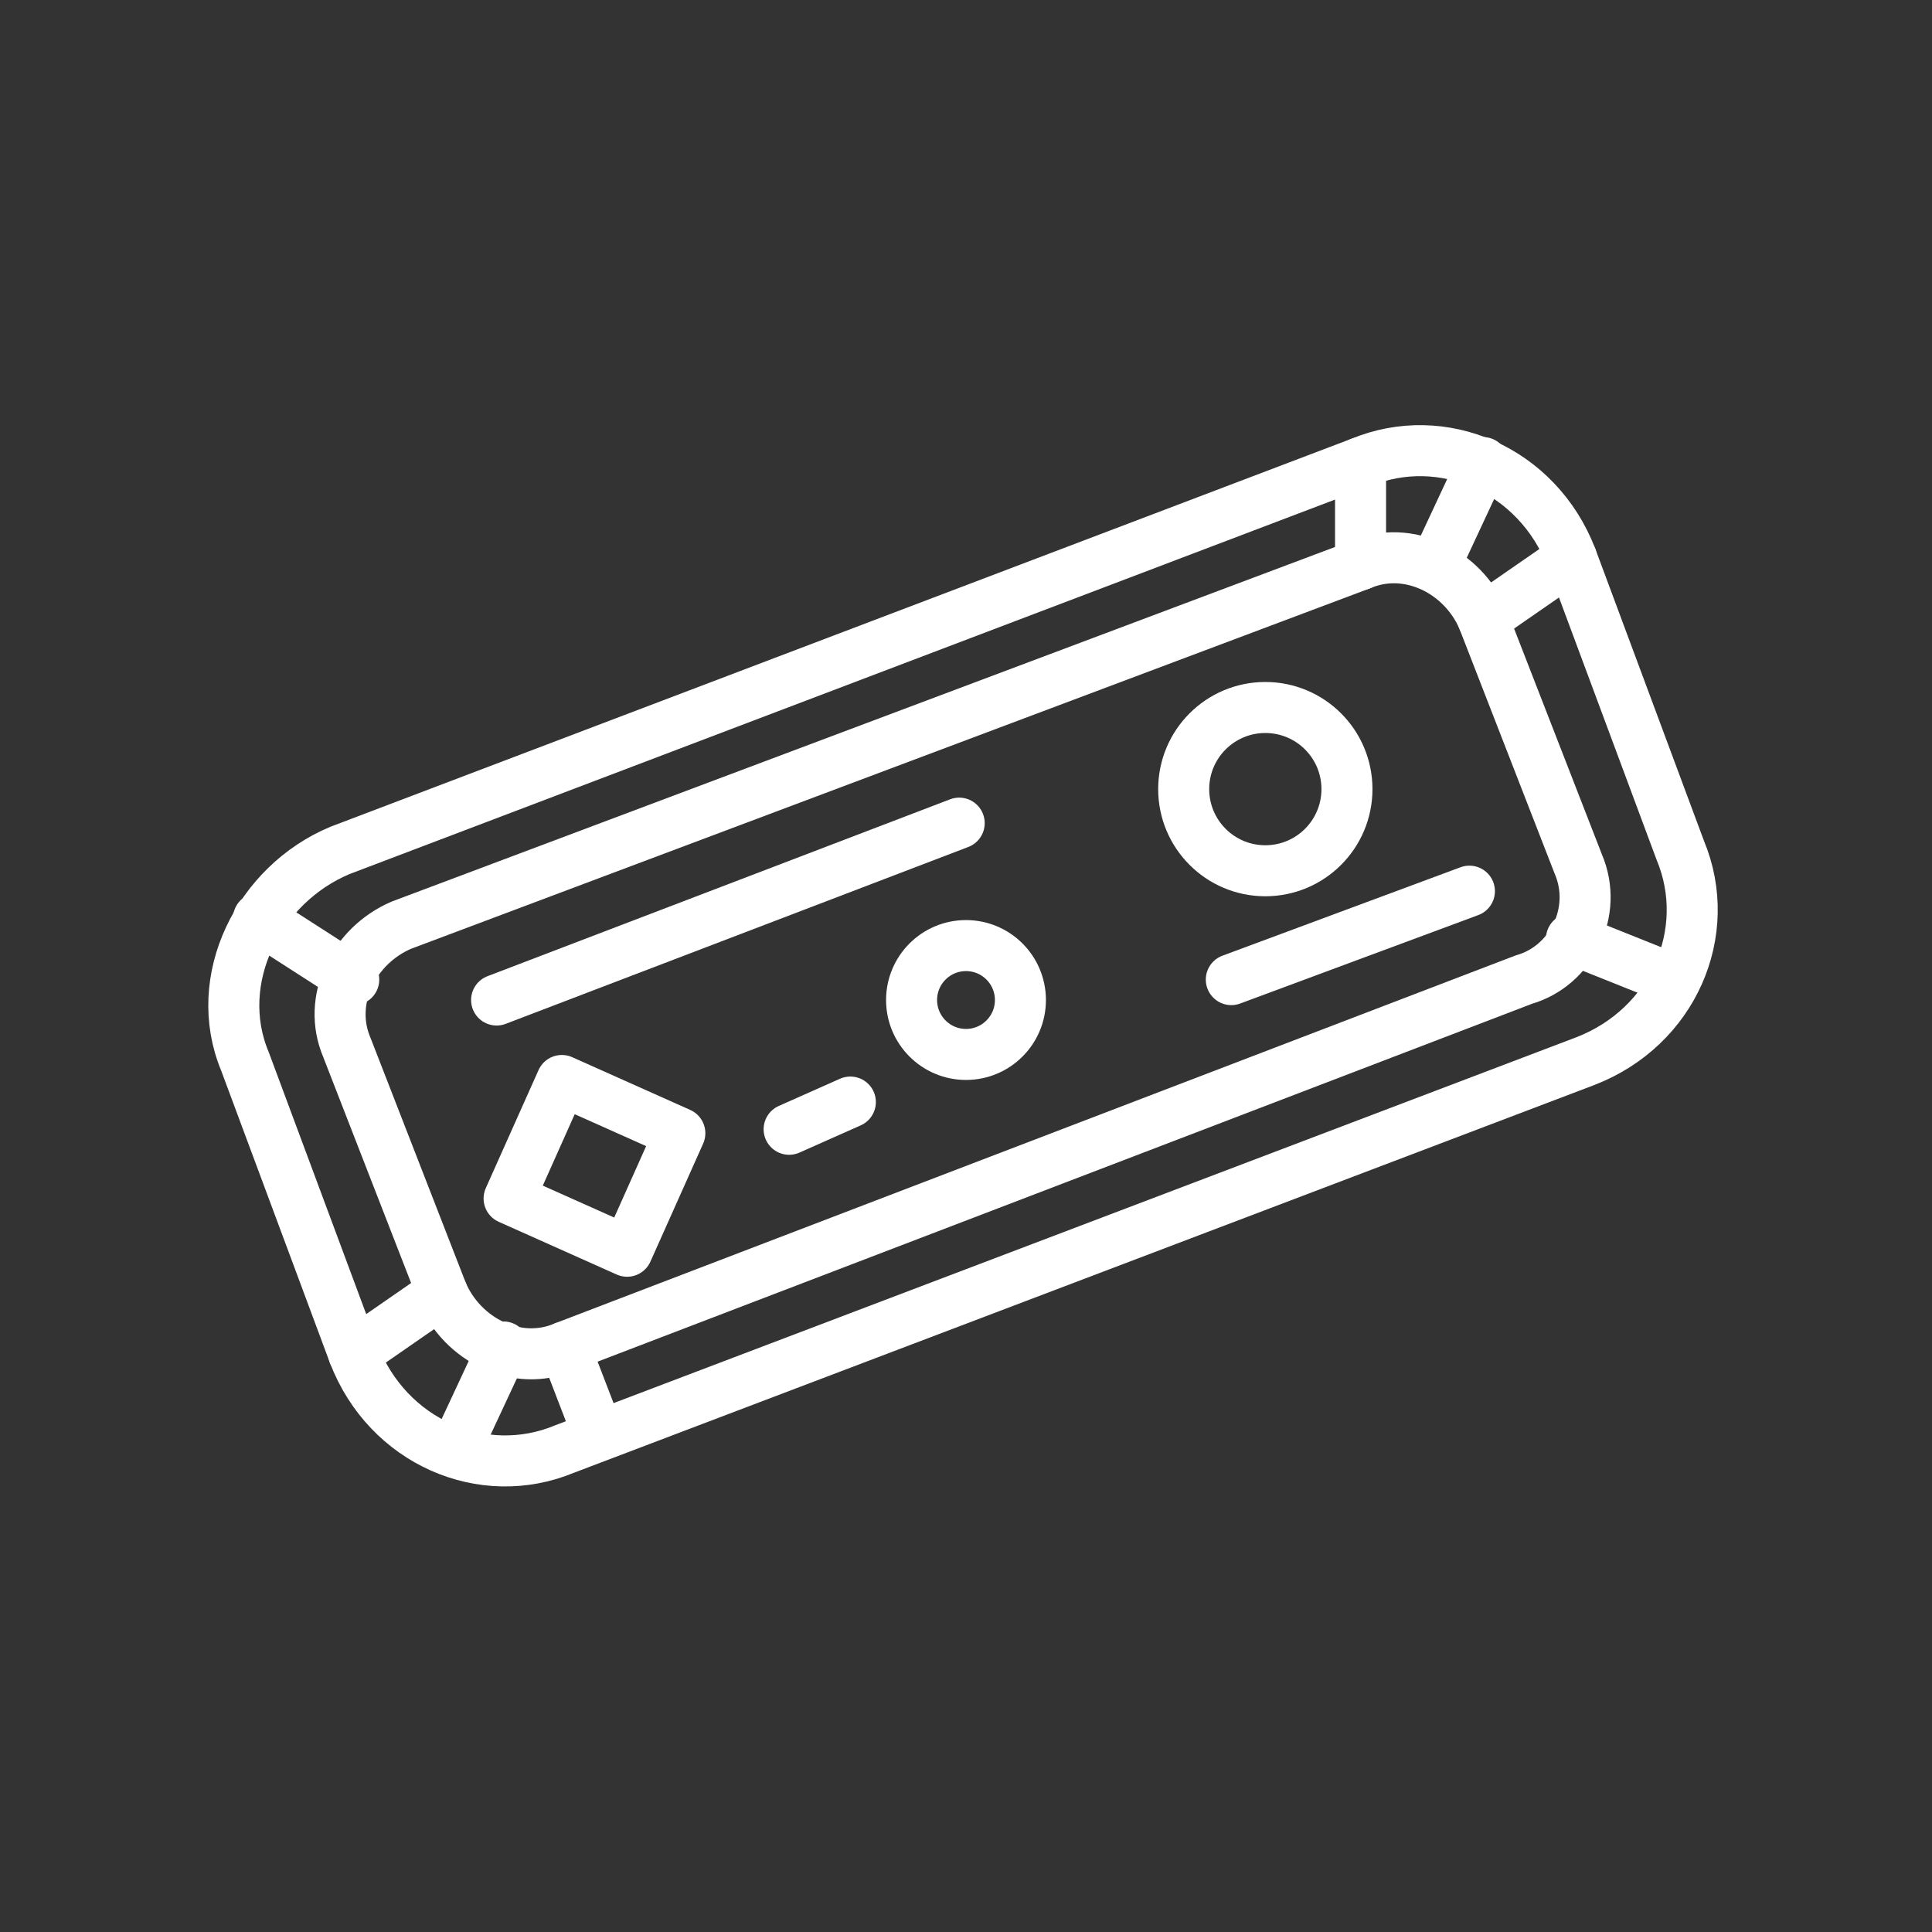 <?xml version="1.0" encoding="utf-8"?>
<!-- Generator: Adobe Illustrator 25.2.2, SVG Export Plug-In . SVG Version: 6.00 Build 0)  -->
<svg version="1.1" id="Calque_1" xmlns="http://www.w3.org/2000/svg" xmlns:xlink="http://www.w3.org/1999/xlink" x="0px" y="0px"
	 viewBox="0 0 28.4 28.4" style="enable-background:new 0 0 28.4 28.4;" xml:space="preserve">
<rect x="0" y="0" width="28.4" height="28.4" fill="#333333" stroke="none"/>
<style type="text/css">
	.st0{fill:none;stroke:#FFFFFF;stroke-width:0.75;stroke-linecap:round;stroke-linejoin:round;stroke-miterlimit:10;}
</style>
<path class="st0" d="M23.3,15.6l-15,5.7c-1.2,0.5-2.6-0.1-3.1-1.4l-1.6-4.3C3.1,14.4,3.8,13,5,12.5l15-5.7c1.2-0.5,2.6,0.1,3.1,1.4
	l1.6,4.3C25.2,13.7,24.6,15.1,23.3,15.6z"/>
<path class="st0" d="M22.4,14.4L8.3,19.8c-0.7,0.3-1.5-0.1-1.8-0.8l-1.4-3.6c-0.3-0.7,0.1-1.5,0.8-1.8L20,8.3
	c0.7-0.3,1.5,0.1,1.8,0.8l1.4,3.6C23.5,13.4,23.1,14.2,22.4,14.4z"/>
<line class="st0" x1="7.3" y1="14.7" x2="14.1" y2="12.1"/>
<line class="st0" x1="11.6" y1="16.6" x2="12.5" y2="16.2"/>
<line class="st0" x1="18.1" y1="14.4" x2="21.6" y2="13.1"/>
<circle class="st0" cx="18.6" cy="11.6" r="1.2"/>
<circle class="st0" cx="14.2" cy="14.7" r="0.8"/>
<rect x="7.8" y="16.2" transform="matrix(0.913 0.408 -0.408 0.913 7.747 -2.09)" class="st0" width="1.9" height="1.9"/>
<line class="st0" x1="21.1" y1="8.3" x2="21.8" y2="6.8"/>
<line class="st0" x1="20" y1="8.3" x2="20" y2="6.8"/>
<line class="st0" x1="21.8" y1="9.1" x2="23.1" y2="8.2"/>
<line class="st0" x1="7.4" y1="19.8" x2="6.7" y2="21.3"/>
<line class="st0" x1="6.5" y1="19" x2="5.2" y2="19.9"/>
<line class="st0" x1="8.3" y1="19.8" x2="8.8" y2="21.1"/>
<line class="st0" x1="23.1" y1="13.8" x2="24.6" y2="14.4"/>
<line class="st0" x1="5.2" y1="14.4" x2="3.8" y2="13.5"/>
</svg>
